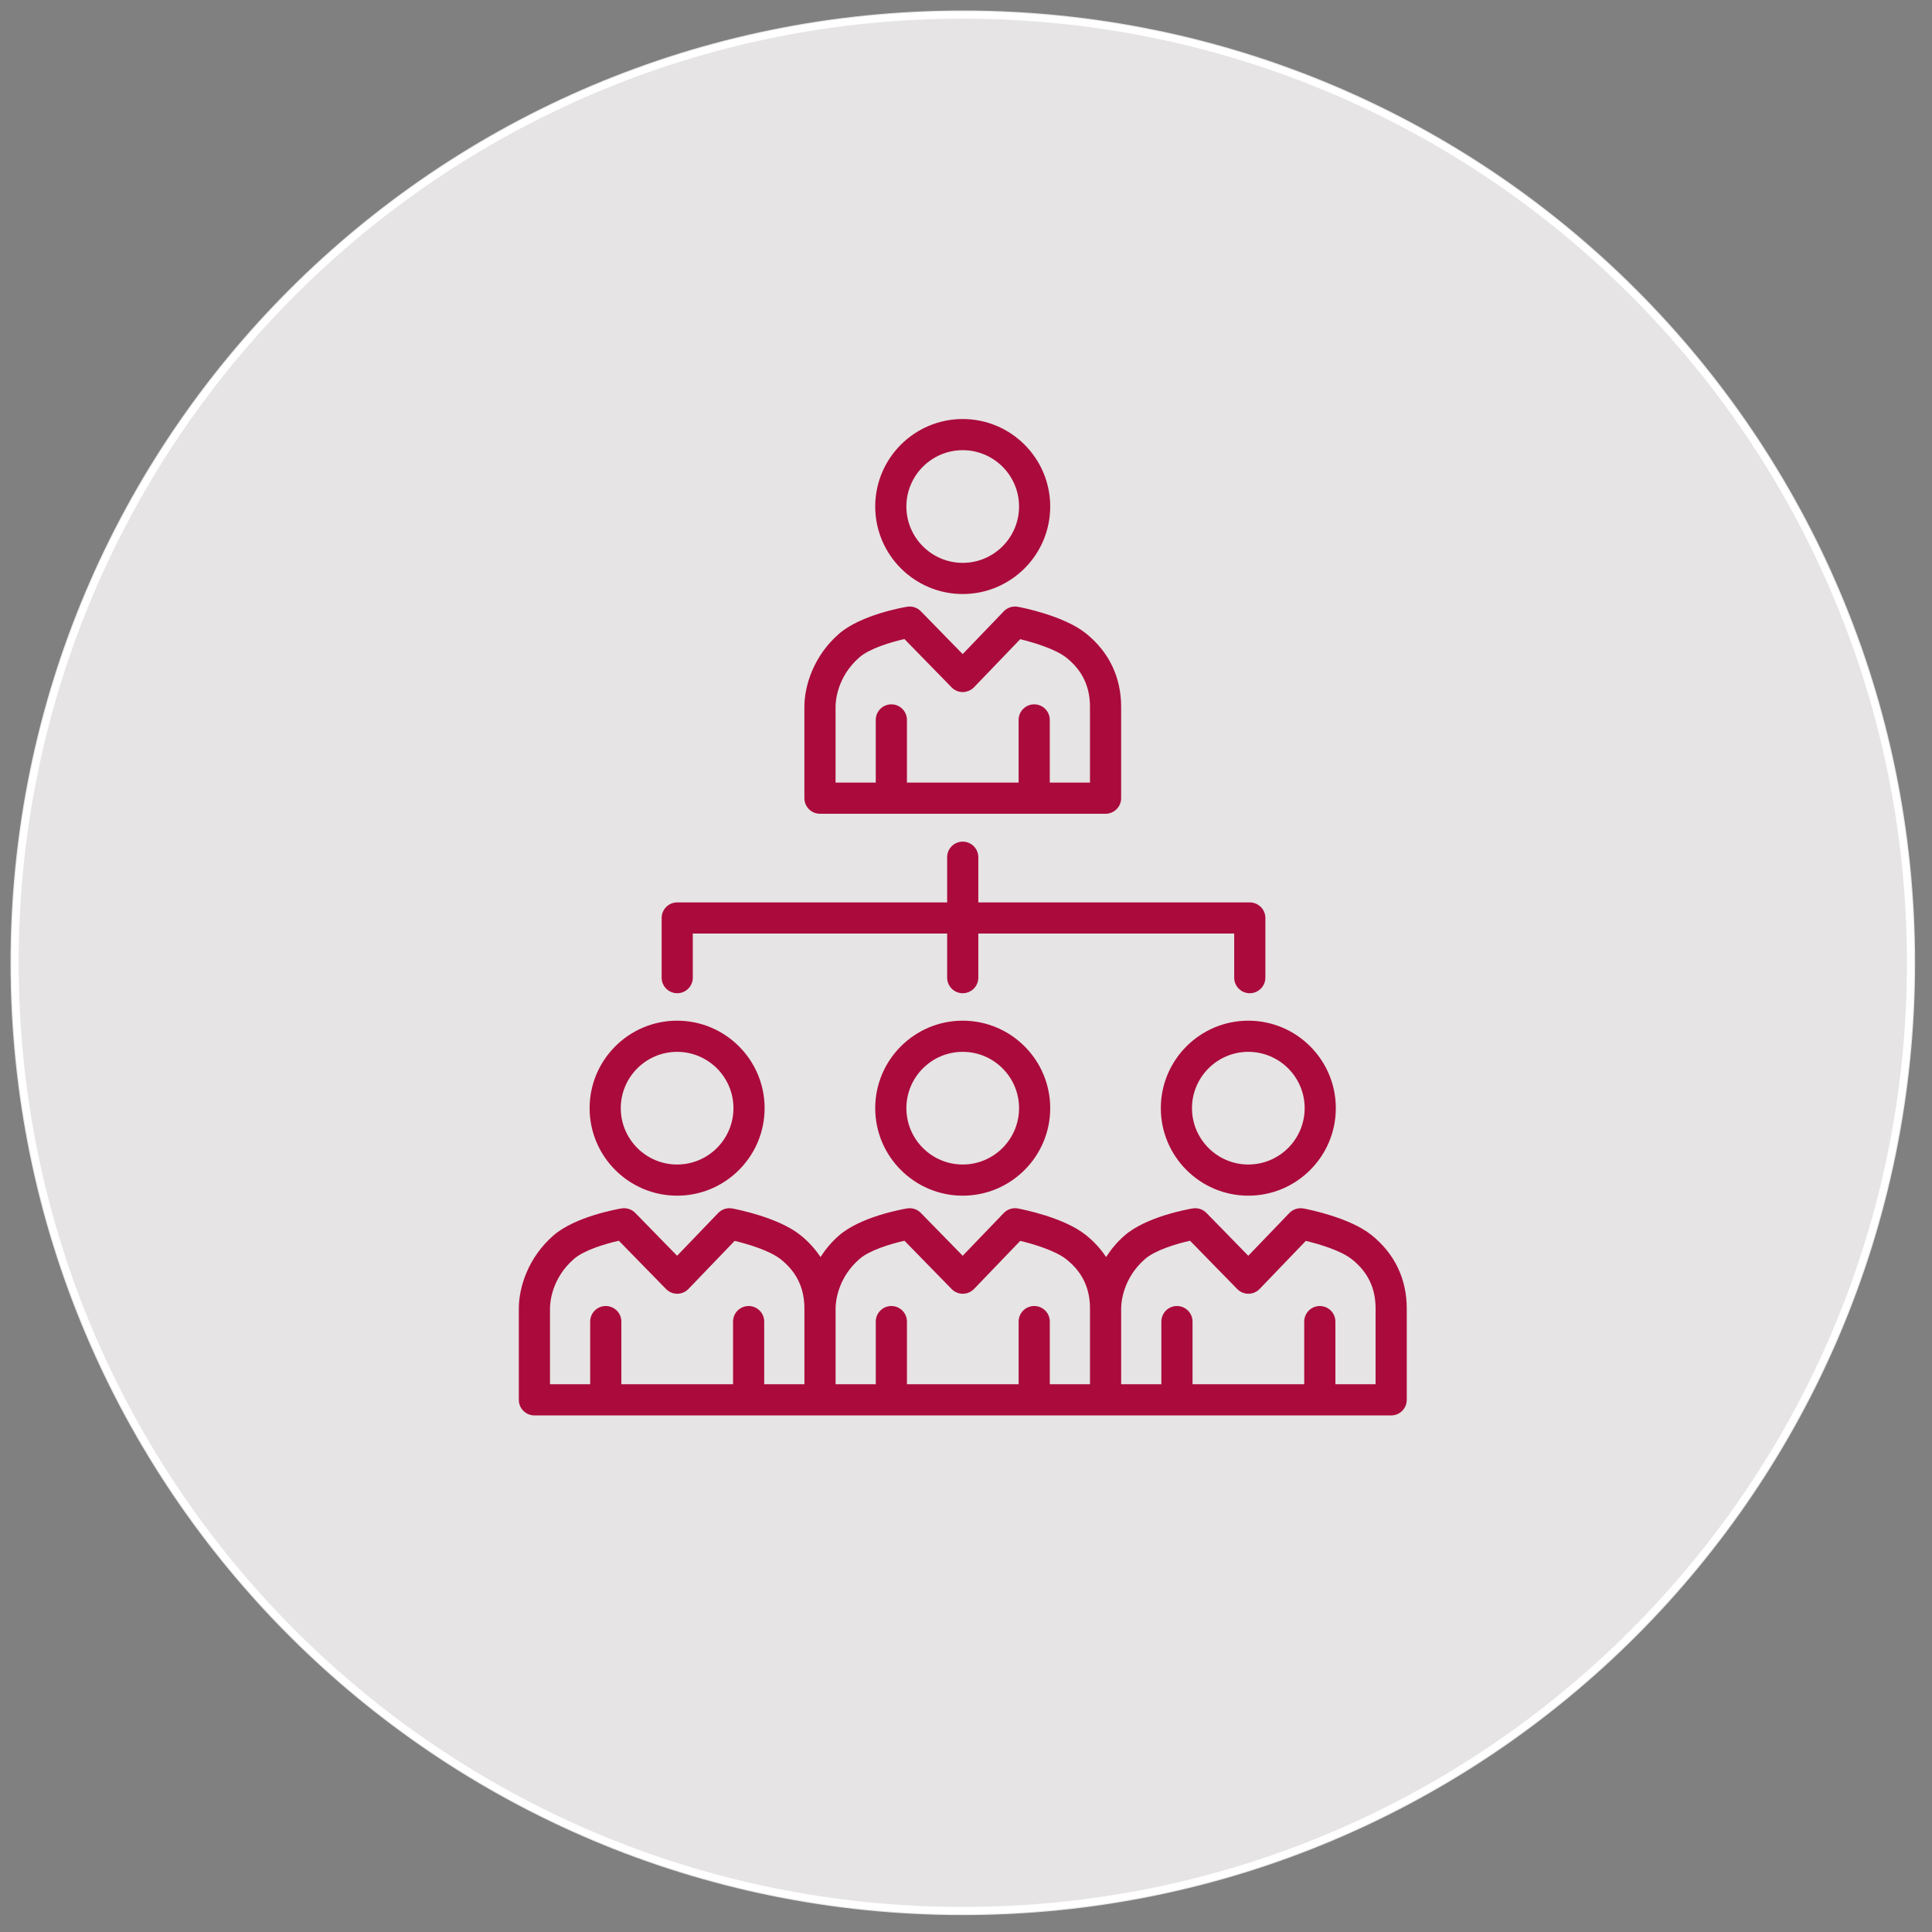 <?xml version="1.0" encoding="UTF-8" standalone="no"?>
<!DOCTYPE svg PUBLIC "-//W3C//DTD SVG 1.1//EN" "http://www.w3.org/Graphics/SVG/1.1/DTD/svg11.dtd">
<svg width="212px" height="212px" viewBox="0 0 212 212" version="1.1" xmlns="http://www.w3.org/2000/svg" xmlns:xlink="http://www.w3.org/1999/xlink" xml:space="preserve" xmlns:serif="http://www.serif.com/" style="fill-rule:evenodd;clip-rule:evenodd;stroke-linejoin:round;stroke-miterlimit:2;">
    <rect x="0" y="0" width="212" height="212" fill="#808080" stroke="none"/>
    <g>
        <g transform="matrix(1,0,0,1,105.649,1.649)">
            <path d="M0,208C57.438,208 104,161.437 104,104C104,46.563 57.438,0 0,0C-57.438,0 -104,46.563 -104,104C-104,161.437 -57.438,208 0,208" style="fill:rgb(230,228,228);fill-rule:nonzero;stroke:rgb(230,228,228);stroke-width:1px;"/>
        </g>
        <g transform="matrix(1,0,0,1,105.649,1.649)">
            <path d="M0,208C57.438,208 104,161.437 104,104C104,46.563 57.438,0 0,0C-57.438,0 -104,46.563 -104,104C-104,161.437 -57.438,208 0,208Z" style="fill:none;fill-rule:nonzero;stroke:white;stroke-width:0.8px;stroke-linejoin:miter;stroke-miterlimit:4;"/>
        </g>
    </g>
    <g transform="matrix(1,0,0,1,-1209.19,-1700.3)">
        <g transform="matrix(1,0,0,1,1328.34,1786.58)">
            <path d="M0,-16.784C-2.414,-18.711 -6.949,-19.601 -7.458,-19.696C-8.028,-19.798 -8.607,-19.616 -9.005,-19.199L-13.515,-14.505L-18.108,-19.208C-18.498,-19.609 -19.057,-19.791 -19.613,-19.701C-20.126,-19.616 -24.7,-18.803 -27.078,-16.739C-29.883,-14.305 -30.883,-11.004 -30.883,-8.728L-30.883,1.304C-30.883,2.25 -30.117,3.014 -29.173,3.014L2.165,3.014C3.109,3.014 3.874,2.25 3.874,1.304L3.874,-8.717C3.874,-11.971 2.534,-14.761 0,-16.784M0.455,-0.405L-3.957,-0.405L-3.957,-7.282C-3.957,-8.227 -4.723,-8.992 -5.667,-8.992C-6.611,-8.992 -7.376,-8.227 -7.376,-7.282L-7.376,-0.405L-19.633,-0.405L-19.633,-7.282C-19.633,-8.227 -20.399,-8.992 -21.343,-8.992C-22.287,-8.992 -23.052,-8.227 -23.052,-7.282L-23.052,-0.405L-27.464,-0.405L-27.464,-8.728C-27.464,-9.254 -27.337,-11.986 -24.836,-14.158C-23.703,-15.139 -21.361,-15.827 -19.906,-16.157L-14.728,-10.854C-14.406,-10.523 -13.966,-10.338 -13.505,-10.338C-13.091,-10.339 -12.594,-10.528 -12.272,-10.864L-7.201,-16.141C-5.736,-15.785 -3.321,-15.059 -2.134,-14.113C-0.392,-12.722 0.455,-10.957 0.455,-8.717L0.455,-0.405Z" style="fill:rgb(171,10,61);fill-rule:nonzero;"/>
        </g>
        <g transform="matrix(1,0,0,1,1314.83,1746.28)">
            <path d="M0,19.202C5.295,19.202 9.601,14.894 9.601,9.6C9.601,4.306 5.295,0 0,0C-5.294,0 -9.601,4.306 -9.601,9.6C-9.601,14.894 -5.294,19.202 0,19.202M0,3.419C3.409,3.419 6.182,6.192 6.182,9.6C6.182,13.009 3.409,15.783 0,15.783C-3.408,15.783 -6.182,13.009 -6.182,9.6C-6.182,6.192 -3.408,3.419 0,3.419" style="fill:rgb(171,10,61);fill-rule:nonzero;"/>
        </g>
        <g transform="matrix(1,0,0,1,1314.83,1812.3)">
            <path d="M0,19.202C5.295,19.202 9.601,14.894 9.601,9.6C9.601,4.306 5.295,0 0,0C-5.294,0 -9.601,4.306 -9.601,9.6C-9.601,14.894 -5.294,19.202 0,19.202M0,3.419C3.409,3.419 6.182,6.192 6.182,9.6C6.182,13.01 3.409,15.783 0,15.783C-3.408,15.783 -6.182,13.01 -6.182,9.6C-6.182,6.192 -3.408,3.419 0,3.419" style="fill:rgb(171,10,61);fill-rule:nonzero;"/>
        </g>
        <g transform="matrix(1,0,0,1,1283.49,1812.3)">
            <path d="M0,19.202C5.294,19.202 9.601,14.894 9.601,9.6C9.601,4.306 5.294,0 0,0C-5.294,0 -9.601,4.306 -9.601,9.6C-9.601,14.894 -5.294,19.202 0,19.202M0,3.419C3.408,3.419 6.182,6.192 6.182,9.6C6.182,13.01 3.408,15.783 0,15.783C-3.409,15.783 -6.182,13.01 -6.182,9.6C-6.182,6.192 -3.409,3.419 0,3.419" style="fill:rgb(171,10,61);fill-rule:nonzero;"/>
        </g>
        <g transform="matrix(1,0,0,1,1359.68,1852.6)">
            <path d="M0,-16.781C-2.414,-18.71 -6.95,-19.598 -7.459,-19.693C-8.027,-19.796 -8.606,-19.611 -9.005,-19.197L-13.515,-14.504L-18.108,-19.205C-18.498,-19.606 -19.061,-19.788 -19.612,-19.698C-20.126,-19.613 -24.7,-18.801 -27.078,-16.736C-27.918,-16.007 -28.579,-15.197 -29.117,-14.363C-29.707,-15.254 -30.444,-16.068 -31.338,-16.781C-33.752,-18.71 -38.288,-19.598 -38.797,-19.693C-39.365,-19.796 -39.945,-19.611 -40.343,-19.197L-44.852,-14.504L-49.446,-19.205C-49.835,-19.606 -50.4,-19.788 -50.95,-19.698C-51.464,-19.613 -56.038,-18.801 -58.416,-16.736C-59.256,-16.007 -59.917,-15.197 -60.455,-14.363C-61.045,-15.254 -61.781,-16.068 -62.675,-16.781C-65.089,-18.71 -69.625,-19.598 -70.135,-19.693C-70.702,-19.796 -71.282,-19.611 -71.681,-19.197L-76.19,-14.504L-80.783,-19.205C-81.173,-19.606 -81.737,-19.788 -82.288,-19.698C-82.801,-19.613 -87.376,-18.801 -89.754,-16.736C-92.558,-14.302 -93.558,-11.001 -93.558,-8.725L-93.558,1.306C-93.558,2.251 -92.793,3.015 -91.849,3.015L2.164,3.015C3.109,3.015 3.874,2.251 3.874,1.306L3.874,-8.715C3.874,-11.968 2.534,-14.758 0,-16.781M-90.139,-8.725C-90.139,-9.251 -90.012,-11.983 -87.511,-14.155C-86.378,-15.138 -84.037,-15.826 -82.582,-16.153L-77.403,-10.852C-77.082,-10.522 -76.64,-10.336 -76.18,-10.336L-76.174,-10.336C-75.71,-10.338 -75.268,-10.529 -74.947,-10.861L-69.876,-16.138C-68.391,-15.783 -66.005,-15.065 -64.809,-14.11C-63.067,-12.719 -62.221,-10.954 -62.221,-8.715L-62.221,-0.404L-66.633,-0.404L-66.633,-7.28C-66.633,-8.224 -67.398,-8.989 -68.342,-8.989C-69.287,-8.989 -70.052,-8.224 -70.052,-7.28L-70.052,-0.404L-82.309,-0.404L-82.309,-7.28C-82.309,-8.224 -83.074,-8.989 -84.018,-8.989C-84.963,-8.989 -85.728,-8.224 -85.728,-7.28L-85.728,-0.404L-90.139,-0.404L-90.139,-8.725ZM-58.801,-0.404L-58.801,-8.725C-58.801,-9.251 -58.674,-11.983 -56.173,-14.155C-55.041,-15.138 -52.699,-15.826 -51.244,-16.153L-46.066,-10.852C-45.744,-10.522 -45.302,-10.336 -44.843,-10.336L-44.836,-10.336C-44.373,-10.338 -43.93,-10.529 -43.609,-10.861L-38.538,-16.138C-37.054,-15.783 -34.667,-15.065 -33.472,-14.11C-31.729,-12.719 -30.883,-10.954 -30.883,-8.715L-30.883,-0.404L-35.295,-0.404L-35.295,-7.28C-35.295,-8.224 -36.06,-8.989 -37.005,-8.989C-37.949,-8.989 -38.714,-8.224 -38.714,-7.28L-38.714,-0.404L-50.971,-0.404L-50.971,-7.28C-50.971,-8.224 -51.736,-8.989 -52.681,-8.989C-53.625,-8.989 -54.39,-8.224 -54.39,-7.28L-54.39,-0.404L-58.801,-0.404ZM0.455,-0.404L-3.957,-0.404L-3.957,-7.28C-3.957,-8.224 -4.723,-8.989 -5.667,-8.989C-6.611,-8.989 -7.376,-8.224 -7.376,-7.28L-7.376,-0.404L-19.633,-0.404L-19.633,-7.28C-19.633,-8.224 -20.399,-8.989 -21.343,-8.989C-22.287,-8.989 -23.052,-8.224 -23.052,-7.28L-23.052,-0.404L-27.464,-0.404L-27.464,-8.725C-27.464,-9.251 -27.337,-11.983 -24.836,-14.155C-23.703,-15.138 -21.361,-15.826 -19.906,-16.153L-14.728,-10.852C-14.406,-10.522 -13.965,-10.336 -13.505,-10.336L-13.498,-10.336C-13.035,-10.338 -12.592,-10.529 -12.272,-10.861L-7.2,-16.138C-5.716,-15.783 -3.329,-15.065 -2.134,-14.11C-0.392,-12.719 0.455,-10.954 0.455,-8.715L0.455,-0.404Z" style="fill:rgb(171,10,61);fill-rule:nonzero;"/>
        </g>
        <g transform="matrix(1,0,0,1,1346.17,1812.3)">
            <path d="M0,19.202C5.294,19.202 9.601,14.894 9.601,9.6C9.601,4.306 5.294,0 0,0C-5.294,0 -9.601,4.306 -9.601,9.6C-9.601,14.894 -5.294,19.202 0,19.202M0,3.419C3.409,3.419 6.182,6.192 6.182,9.6C6.182,13.01 3.409,15.783 0,15.783C-3.408,15.783 -6.182,13.01 -6.182,9.6C-6.182,6.192 -3.408,3.419 0,3.419" style="fill:rgb(171,10,61);fill-rule:nonzero;"/>
        </g>
        <g transform="matrix(1,0,0,1,1346.33,1802.62)">
            <path d="M0,-3.298L-29.789,-3.298L-29.789,-8.256C-29.789,-9.202 -30.555,-9.966 -31.499,-9.966C-32.443,-9.966 -33.208,-9.202 -33.208,-8.256L-33.208,-3.298L-62.827,-3.298C-63.771,-3.298 -64.537,-2.533 -64.537,-1.589L-64.537,4.958C-64.537,5.903 -63.771,6.668 -62.827,6.668C-61.883,6.668 -61.118,5.903 -61.118,4.958L-61.118,0.121L-33.208,0.121L-33.208,4.958C-33.208,5.903 -32.443,6.668 -31.499,6.668C-30.555,6.668 -29.789,5.903 -29.789,4.958L-29.789,0.121L-1.71,0.121L-1.71,4.958C-1.71,5.903 -0.944,6.668 0,6.668C0.944,6.668 1.71,5.903 1.71,4.958L1.71,-1.589C1.71,-2.533 0.944,-3.298 0,-3.298" style="fill:rgb(171,10,61);fill-rule:nonzero;"/>
        </g>
    </g>
</svg>

